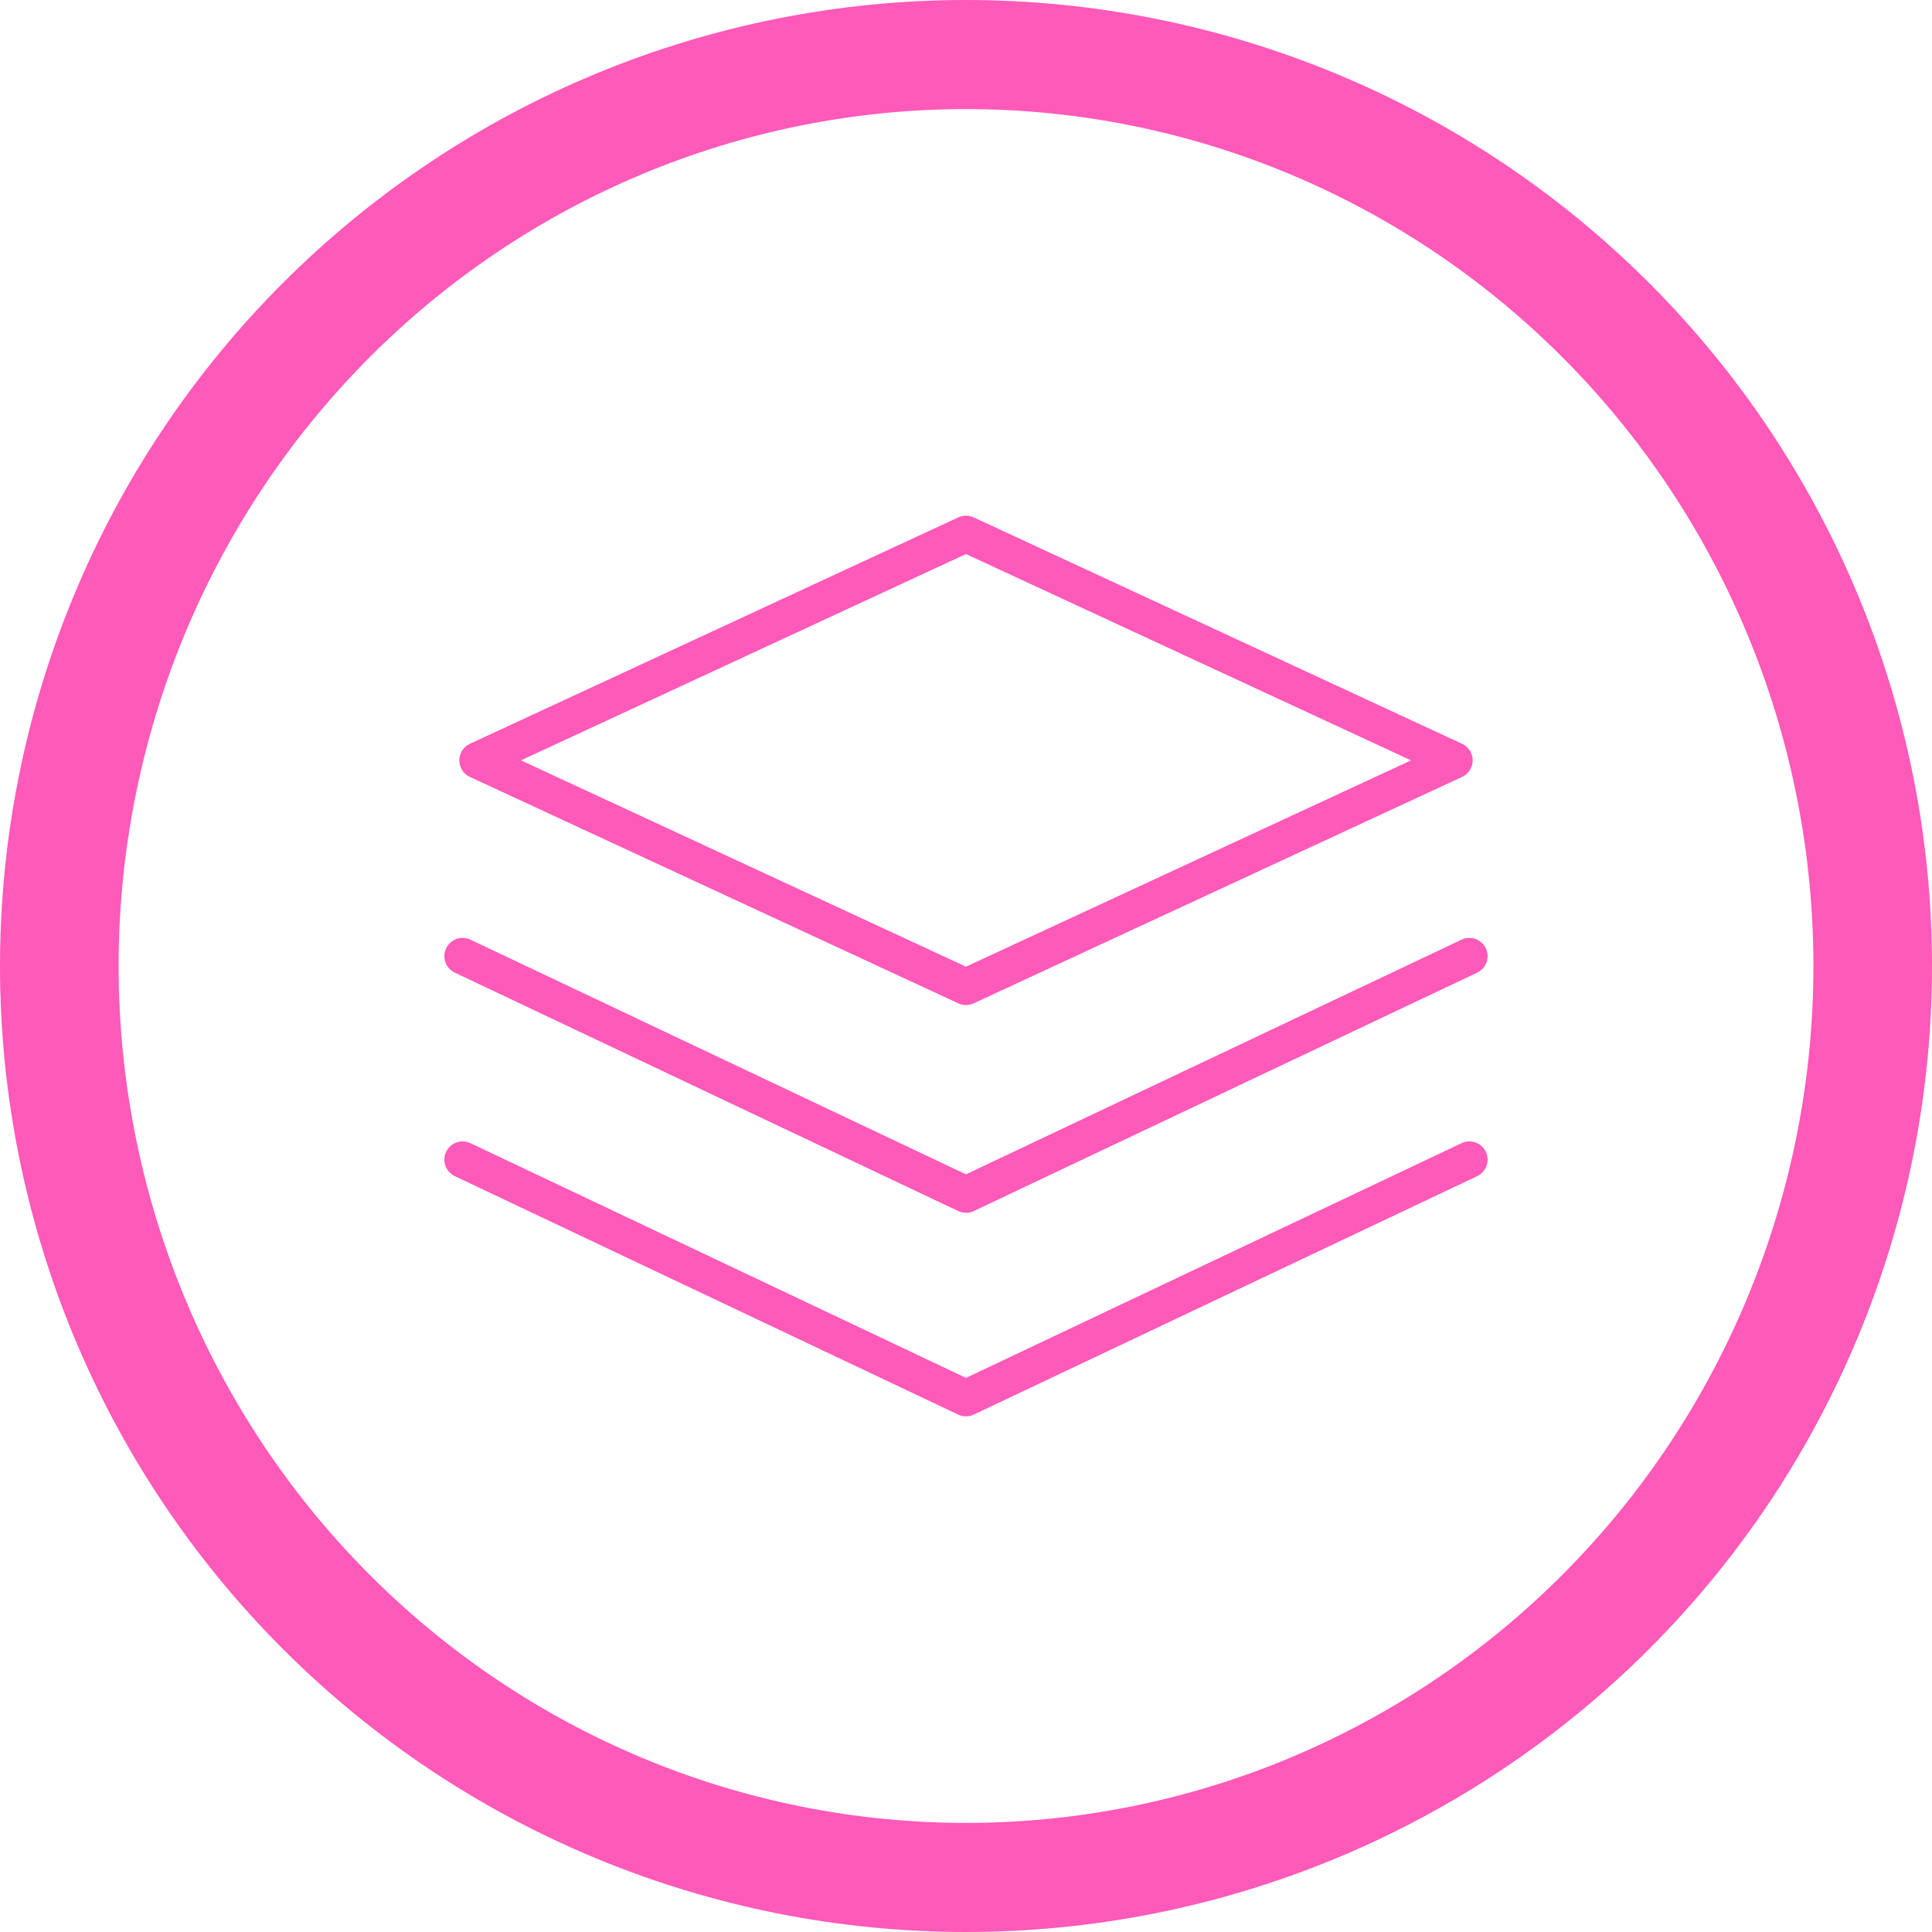 <svg height="752pt" viewBox="0 0 752 752" width="752pt" xmlns="http://www.w3.org/2000/svg"><g fill="#ff59b9"><path d="m376 0c-49.375 0-98.27 9.727-143.89 28.621-45.621 18.895-87.07 46.59-121.98 81.508-34.918 34.914-62.613 76.363-81.508 121.98s-28.621 94.512-28.621 143.89c0 99.723 39.617 195.36 110.13 265.87 70.516 70.516 166.15 110.13 265.87 110.13 99.723 0 195.36-39.617 265.87-110.13 70.512-70.512 110.13-166.15 110.13-265.87 0-99.719-39.613-195.36-110.12-265.87-70.516-70.516-166.15-110.13-265.88-110.13zm0 42.465c43.316 0 86.207 8.625 126.23 25.387 40.02 16.762 76.379 41.332 107.01 72.305s54.926 67.738 71.5 108.21c16.578 40.465 25.105 83.84 25.105 127.64 0 88.461-34.75 173.3-96.605 235.84-61.859 62.551-145.75 97.691-233.23 97.691-43.312 0-86.207-8.625-126.22-25.387-40.02-16.762-76.383-41.332-107.01-72.301-30.629-30.973-54.926-67.742-71.504-108.21-16.574-40.469-25.105-83.84-25.105-127.64s8.531-87.172 25.105-127.64c16.578-40.469 40.871-77.238 71.5-108.21 30.629-30.969 66.992-55.539 107.01-72.301 40.02-16.762 82.914-25.387 126.23-25.387z"/><path d="m375.99 551.29c-1.043 0-2.074-.227-3.047-.688l-195.92-92.809c-3.543-1.676-5.055-5.914-3.375-9.461 1.676-3.543 5.906-5.062 9.461-3.375l192.89 91.363 192.9-91.363c3.543-1.68 7.785-.164 9.457 3.383 1.676 3.543.164 7.781-3.383 9.457l-195.94 92.805c-.961.461-1.996.688-3.039.688zm0-79.227c-1.043 0-2.074-.227-3.039-.688l-195.93-92.789c-3.547-1.676-5.059-5.914-3.383-9.457 1.676-3.551 5.914-5.066 9.457-3.383l192.89 91.348 192.9-91.348c3.543-1.68 7.785-.164 9.457 3.383 1.676 3.543.164 7.781-3.383 9.457l-195.93 92.793c-.961.457-1.996.684-3.039.684zm0-80.867c-1.023 0-2.043-.219-2.988-.66l-190.11-88.133c-2.512-1.164-4.117-3.68-4.117-6.445s1.605-5.281 4.117-6.445l190.11-88.133c1.895-.883 4.078-.883 5.977 0l190.12 88.133c2.512 1.164 4.117 3.68 4.117 6.445s-1.605 5.281-4.117 6.445l-190.12 88.133c-.953.441-1.969.66-2.992.66zm-173.22-95.238 173.22 80.305 173.23-80.305-173.23-80.305z"/></g></svg>